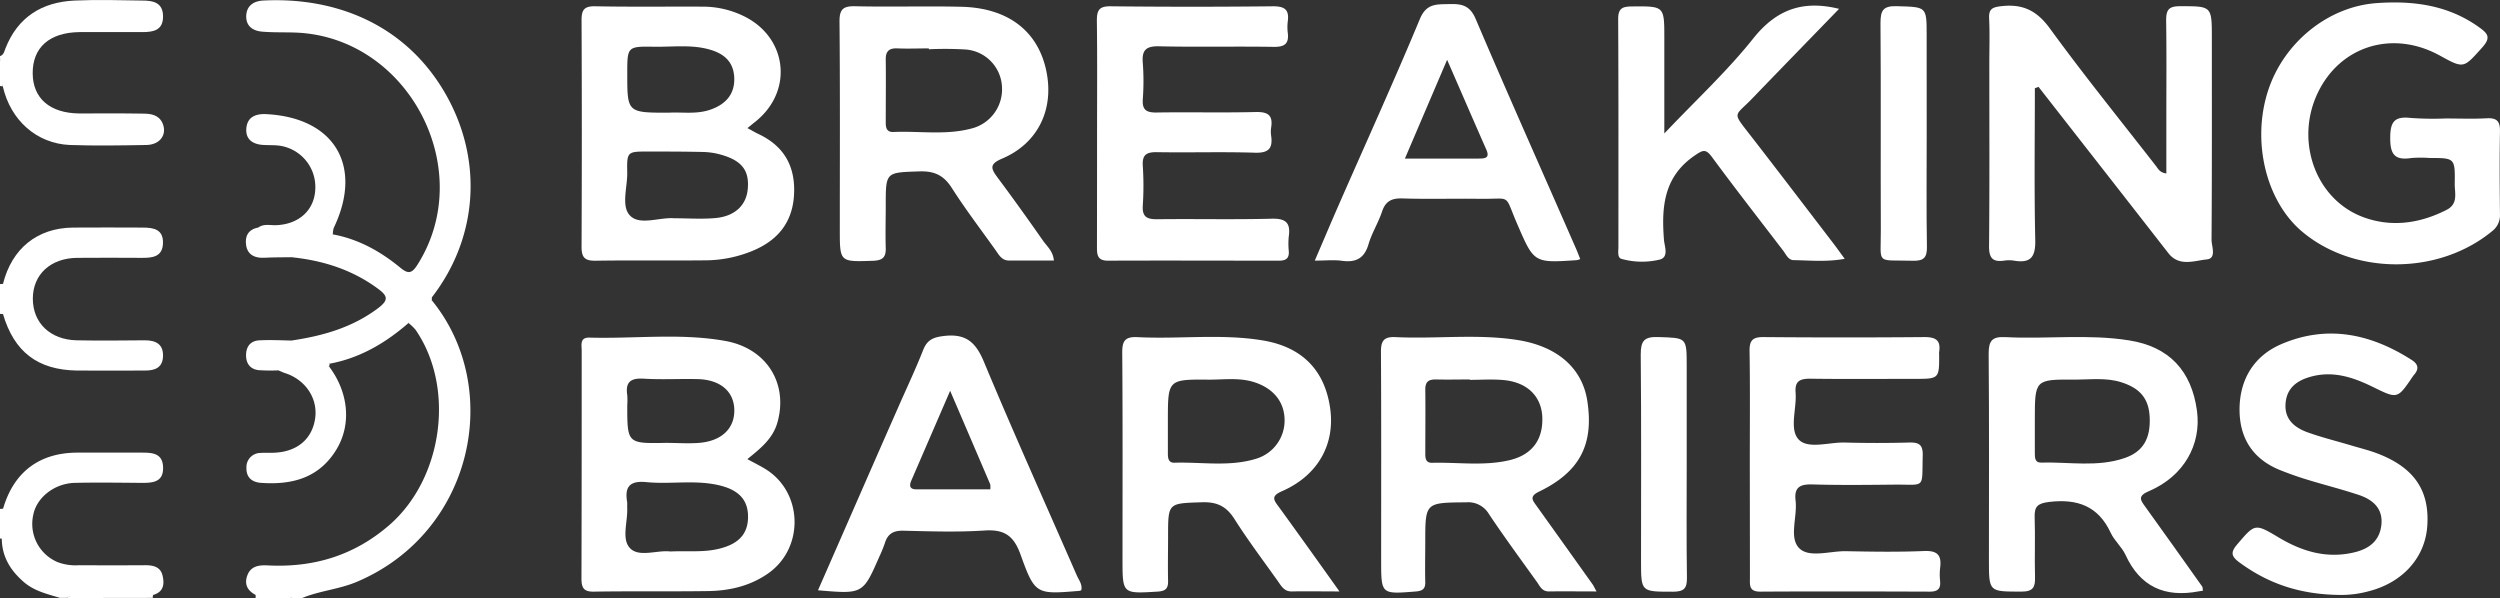 <svg id="Layer_1" data-name="Layer 1" xmlns="http://www.w3.org/2000/svg" viewBox="0 0 751.6 179.79"><rect x="0" y="0" width="751.6" height="179.79" fill="#333333" stroke="none"/><defs><style>.cls-1{fill:#fff;}</style></defs><g id="S5siL0.tif"><path class="cls-1" d="M47,351.49c-2.37-1.24-3.41-3.12-2.51-5.72,1-2.9,3.44-3.27,6.07-3.14,13.83.73,26.11-2.94,36.71-12.16,16.07-14,19.84-41.32,7.81-58.72a14.35,14.35,0,0,0-2.11-2,1.12,1.12,0,0,1,.08-1.24c2.73-1.35,3.24-5.48,7-5.51,21.44,26.33,12.55,69.69-22.59,84.57-5.34,2.26-11.14,2.67-16.44,4.87H58C54.46,351.05,50.61,352.75,47,351.49Z" transform="translate(29.82 -172.65)"/><path class="cls-1" d="M-29.82,189.52c1.14-.35,1.3-1.44,1.64-2.32,3.7-9.4,10.93-13.92,20.75-14.38,6.8-.31,13.64-.11,20.46,0,3.17,0,6.15.58,6.17,4.75s-2.88,4.72-6.11,4.73c-6.33,0-12.65,0-19,0-9.07.11-14.16,4.65-14.08,12.46.07,7.5,5.2,11.91,14,12,6.32,0,12.65-.06,19,.05,2.31,0,4.79.24,6,2.79,1.53,3.41-.64,6.56-4.8,6.64-7.65.13-15.31.27-23,0-10-.41-17.84-7.42-20.17-17.56-.94-2.63.42-5.49-.83-8.08Z" transform="translate(29.82 -172.65)"/><path class="cls-1" d="M-28.89,325.57c3.21-11,10.89-16.8,22.27-16.84,6.32,0,12.64,0,19,0,3.31,0,6.72-.05,6.83,4.46s-3.23,4.65-6.6,4.63c-6.65-.05-13.31-.16-20,0-6.15.18-11.45,4.47-12.43,9.62a12.45,12.45,0,0,0,7.38,14.23,15.25,15.25,0,0,0,6.36.91q10,.06,20,0c2.35,0,4.48.51,5.1,3s.47,5-2.78,5.93c-6.9.82-13.82.12-20.73.39-1.77.06-3.63-.49-5.32.49h-2c-3.74-1.14-7.56-2-10.7-4.63-4.38-3.74-7-8.18-6.76-14.07C-29.1,331-29.77,328.25-28.89,325.57Z" transform="translate(29.82 -172.65)"/><path class="cls-1" d="M-9.85,352.44c3.37-2.12,7.08-.76,10.62-.92,5.13-.24,10.28,0,15.43,0a3.25,3.25,0,0,0-.09.88Z" transform="translate(29.82 -172.65)"/><path class="cls-1" d="M47,351.49c3.66.46,7.51-1.17,11,.95h-11A2.34,2.34,0,0,0,47,351.49Z" transform="translate(29.82 -172.65)"/><path class="cls-1" d="M-29.82,258.06l.9-.06a7,7,0,0,1,0,9.07l-.9-.06Z" transform="translate(29.82 -172.65)"/><path class="cls-1" d="M-28.92,334.63a5.46,5.46,0,0,0-.9-.07v-8.94a3.23,3.23,0,0,0,.93-.05Z" transform="translate(29.82 -172.65)"/><path class="cls-1" d="M-29.82,190.51c2,2.52.67,5.37.83,8.08a2.1,2.1,0,0,1-.83-.13Z" transform="translate(29.82 -172.65)"/><path class="cls-1" d="M581.94,199.17c0,15.21-.22,30.42.12,45.62.11,5.06-1.31,7.09-6.38,6.22a9.67,9.67,0,0,0-3,0c-3.45.49-4.54-.83-4.51-4.36.17-18.37.08-36.73.08-55.1,0-4.46.16-8.94-.06-13.4-.14-2.91,1.07-3.34,3.73-3.65,6.4-.72,10.63,1.34,14.55,6.72,10.22,14.05,21.18,27.58,31.86,41.31.68.86,1.12,2,3.14,2.27V208.14c0-9.76.09-19.52-.06-29.28,0-3.07.62-4.35,4.11-4.34,9.62,0,9.63-.15,9.63,9.64,0,20.18.05,40.37-.09,60.55,0,2,1.59,5.63-1.43,5.93-3.77.38-8.31,2.28-11.55-1.88q-13.44-17.25-26.91-34.47l-12.13-15.53Z" transform="translate(29.82 -172.65)"/><path class="cls-1" d="M705.37,208.27c4.16,0,8.33.17,12.47-.06,3.15-.17,4,1.08,3.93,4-.15,8.27-.09,16.54,0,24.82a6,6,0,0,1-2.36,5.12c-16.07,13.23-41.5,13.31-57.16.1-10.87-9.18-15.18-27.18-10.16-42.45,4.75-14.45,18.07-25.18,32.57-26.21,11-.79,21.54.57,30.84,7.26,2.55,1.84,3.66,3,1,6-5.71,6.35-5.5,6.53-12.84,2.49-14.12-7.76-29.89-2.94-36.67,11.23-6.92,14.46-.69,32,13.64,37.35,8.5,3.15,17,1.93,25.06-2.16,3.63-1.84,2.44-5.08,2.48-7.88.12-7.73,0-7.73-7.5-7.73a37.1,37.1,0,0,0-5.48,0c-5,.78-6.46-1-6.41-6.14,0-4.87,1.39-6.44,6.17-5.9A93.5,93.5,0,0,0,705.37,208.27Z" transform="translate(29.82 -172.65)"/><path class="cls-1" d="M300,212.56c0-11.25.09-22.5-.06-33.74,0-3.12.72-4.32,4.15-4.28q24.45.27,48.88,0c3.6,0,4.81,1.15,4.37,4.53a13.89,13.89,0,0,0,0,3.47c.39,3.26-.95,4.25-4.23,4.2-11.47-.19-22.95.1-34.42-.17-4-.1-5.27,1.16-4.94,5a73.57,73.57,0,0,1,0,10.91c-.19,3,.85,4,3.93,4,10-.17,20,.1,29.92-.15,3.69-.09,5.34.87,4.74,4.66a8.25,8.25,0,0,0,0,2.48c.53,3.76-.73,5.22-4.86,5.09-9.8-.31-19.62,0-29.43-.16-3.18-.06-4.53.75-4.3,4.13a90.87,90.87,0,0,1,0,11.9c-.23,3.42,1.24,4.17,4.36,4.13,11.47-.14,22.95.14,34.42-.16,4.25-.11,5.68,1.28,5.11,5.3a23,23,0,0,0,0,4.47c.15,2.18-.87,2.85-3,2.85-17.12,0-34.25-.08-51.37,0-3.28,0-3.3-1.92-3.3-4.22Q300,229.68,300,212.56Z" transform="translate(29.82 -172.65)"/><path class="cls-1" d="M496.24,312c0-11.25.11-22.51-.07-33.76-.05-3.25.91-4.28,4.21-4.25q24.2.21,48.4,0c3.57,0,4.9,1.1,4.38,4.51a2.09,2.09,0,0,0,0,.5c.05,7.55.05,7.55-7.39,7.55-10.48,0-21,.1-31.44-.05-3.18,0-4.58.85-4.32,4.19.37,4.76-1.92,10.89.84,14s9.1.9,13.86,1q9.74.27,19.47,0c2.93-.08,4.13.67,4.05,3.85-.28,10.36,1,8.7-8.67,8.81-8.15.08-16.31.18-24.45-.06-3.79-.11-5.59.83-5.1,4.92.57,4.87-2.08,11.15,1.14,14.3,3,2.93,9.2.77,14,.85,7.82.15,15.65.28,23.45-.05,4.11-.18,5.36,1.3,4.86,5.07a18.08,18.08,0,0,0,0,4c.21,2.38-.82,3.15-3.17,3.14-17-.06-33.94-.1-50.91,0-3.46,0-3.11-2-3.1-4.21Q496.26,329.16,496.24,312Z" transform="translate(29.82 -172.65)"/><path class="cls-1" d="M470.54,212.78c9.64-10.17,18.94-18.77,26.73-28.56,6.94-8.7,14.87-11.61,25.81-8.91-8.81,9.09-17.54,18.05-26.21,27.05-5.18,5.37-6,3.82-.78,10.56,8.44,10.85,16.75,21.79,25.11,32.69,1.09,1.42,2.12,2.88,3.57,4.85-5.53,1-10.43.47-15.3.4-1.66,0-2.32-1.7-3.21-2.87-7.14-9.34-14.38-18.6-21.35-28.07-1.91-2.59-2.74-2.22-5.25-.5-9.31,6.37-10,15.44-9.23,25.32.15,2,1.63,5.35-1.48,6a22.86,22.86,0,0,1-11.32-.27c-1.26-.4-.89-2.34-.89-3.64,0-22.82.05-45.64-.07-68.46,0-3.24,1.29-3.76,4.13-3.78,9.74-.08,9.74-.18,9.74,9.52Z" transform="translate(29.82 -172.65)"/><path class="cls-1" d="M673.76,351.51c-12.18-.1-21.68-3.44-30.26-9.73-2.45-1.79-2.84-3-.76-5.43,5.43-6.34,5.3-6.41,12.7-2,6.92,4.1,14.23,6.29,22.35,4.4,4.42-1,7.69-3.31,8.3-8.06.65-5-2.38-7.76-6.65-9.2-5.18-1.74-10.5-3.06-15.73-4.67-2.69-.82-5.35-1.77-8-2.82-8.39-3.37-12.36-9.85-12.23-18.62s4.38-15.76,12.56-19.27c13.86-5.94,26.94-3.1,39.26,4.8,2,1.3,2.13,2.75.6,4.47-.11.13-.21.26-.31.4-4.66,6.9-4.63,6.83-12,3.21-5.72-2.8-11.62-4.86-18.2-3.22-4.41,1.1-7.71,3.35-8.08,8.17s2.75,7.31,6.74,8.73c4.36,1.55,8.89,2.66,13.34,4,2.54.75,5.13,1.39,7.61,2.34,11,4.23,15.69,11.14,14.91,21.88-.69,9.51-7.5,17-17.79,19.56A31,31,0,0,1,673.76,351.51Z" transform="translate(29.82 -172.65)"/><path class="cls-1" d="M93,268.91c0,.28,0,.56,0,.84-6.89,6-14.57,10.54-23.71,12.24A22,22,0,0,1,58,275c9.25-1.39,18-3.85,25.73-9.61,3.27-2.45,3.18-3.69,0-6C76.1,253.77,67.41,251,58,250c2.71-3.78,7.41-4.6,10.89-7.24a1.72,1.72,0,0,1,1.33.35c7.73,1.41,14.34,5.12,20.29,10,2.4,2,3.5,1.79,5.2-.91C113.79,223.6,93,183.85,59.2,182.45c-3.32-.13-6.65,0-10-.27-2.75-.18-4.94-1.43-5-4.49,0-3.27,2.18-4.73,5.16-4.88,22-1.11,42.57,7.35,54.39,27.42S114,244,100,262.06c-2,.52-2.45-1.31-3.46-2.23-1.43-1.31-2.76-2.6-4.6-.66-1.53,1.61-3,3.21-1.06,5.55C91.91,265.93,93.52,266.91,93,268.91Z" transform="translate(29.82 -172.65)"/><path class="cls-1" d="M477.27,312.55c0,11.26-.1,22.52.07,33.77.05,3.23-.9,4.22-4.2,4.22-9.6,0-9.6.13-9.6-9.22,0-20.69.11-41.38-.09-62.07,0-4.1,1-5.41,5.23-5.27,8.59.29,8.59,0,8.59,8.78Z" transform="translate(29.82 -172.65)"/><path class="cls-1" d="M549.42,213.11c0,11.26-.12,22.51.07,33.76.06,3.34-1.07,4.26-4.28,4.17-11.3-.31-9.53,1.4-9.58-9.37-.09-20.69.06-41.38-.1-62.06,0-3.73.71-5.23,4.88-5.1,9,.27,9,0,9,8.81Z" transform="translate(29.82 -172.65)"/><path class="cls-1" d="M-28.92,267.07V258c2.66-10.63,10.29-16.81,21-16.93,7-.08,14,0,21,0,3.35,0,6.2.55,6.1,4.65s-3.08,4.48-6.34,4.45q-9.73-.07-19.47,0c-8,.08-13.32,5-13.32,12.28s5.23,12.34,13.19,12.51c6.82.14,13.65.06,20.47,0,3.31,0,5.6,1.13,5.48,4.81-.12,3.45-2.45,4.3-5.48,4.28-6.82,0-13.64.06-20.47,0C-18.54,283.84-25.57,278.42-28.92,267.07Z" transform="translate(29.82 -172.65)"/><path class="cls-1" d="M70.25,243.08l-1.26.08c-5.71-.21-11.42-.64-17.15-.6a4.58,4.58,0,0,1-4-1.51c1.65-1.2,3.54-.63,5.33-.7,6.89-.26,11.56-4.52,11.8-10.87a12.53,12.53,0,0,0-11.58-13.12c-1.33-.09-2.66-.06-4-.13-3.34-.18-5.55-1.78-5.12-5.27.39-3.16,2.8-4.13,5.85-4,20.63,1,29.33,15.59,20.39,34.22A6.8,6.8,0,0,0,70.25,243.08Z" transform="translate(29.82 -172.65)"/><path class="cls-1" d="M69.14,282.87c5.88,7.83,6.74,17.42,2.17,24.94-5.23,8.59-13.38,10.68-22.74,10-2.77-.22-4.36-1.75-4.3-4.45a4.26,4.26,0,0,1,4.28-4.54c1.32-.09,2.66,0,4-.06,7-.26,11.57-4.17,12.4-10.5.77-6-3.05-11.56-9.2-13.48-.62-.2-1.2-.51-1.8-.77A21.21,21.21,0,0,1,69.14,282.87Z" transform="translate(29.82 -172.65)"/><path class="cls-1" d="M47.86,241.05c4.76,0,9.51.09,14.27.12,2.48,0,4.88.29,6.86,2-2.81,3.62-7.1,4.86-11,6.81-2.79.05-5.58,0-8.36.16s-5-.85-5.45-3.74C43.75,243.66,44.82,241.59,47.86,241.05Z" transform="translate(29.82 -172.65)"/><path class="cls-1" d="M69.14,282.87A82.42,82.42,0,0,1,53.93,284a58.6,58.6,0,0,1-5.93-.06c-2.5-.25-3.79-1.89-3.84-4.32-.06-2.64,1.22-4.51,4-4.65,3.29-.17,6.59,0,9.89.07a42.79,42.79,0,0,1,11.25,7A5.2,5.2,0,0,0,69.14,282.87Z" transform="translate(29.82 -172.65)"/><path class="cls-1" d="M93,268.91c-.63-.76-1.22-1.56-1.9-2.28-3.46-3.64-2.81-7.93,1.51-10.13,1.32-.68,2.24,0,3.07.83,1.48,1.55,2.89,3.15,4.33,4.73,0,.31,0,.62,0,.94C97.26,264.43,96.89,268.73,93,268.91Z" transform="translate(29.82 -172.65)"/><path class="cls-1" d="M198.14,212.91c-1-.48-2-1.07-3.26-1.75,1.15-.93,2-1.61,2.88-2.33,11.06-9.31,8.93-25.23-4.2-31.44a27.94,27.94,0,0,0-12-2.74c-10.81-.05-21.63.1-32.44-.11-3.43-.07-4.12,1.19-4.1,4.3q.15,34,0,68c0,3.28,1,4.24,4.25,4.19,11-.17,22,0,32.93-.11a37.7,37.7,0,0,0,14.09-2.8c7.35-3,11.92-8.17,12.57-16.33C209.51,223.1,206.21,216.69,198.14,212.91ZM166.88,186.7c5.45.08,11-.68,16.34.76,4.4,1.18,7.45,3.55,7.7,8.44s-2.42,8-6.93,9.63c-4.35,1.61-8.88.74-12.7,1-12.53,0-12.53,0-12.53-11.75C158.76,186.66,158.76,186.57,166.88,186.7ZM195,229.33c-.38,4.93-3.79,8.32-9.67,8.87-4.11.38-8.29.07-12.43.07-4.55-.36-10.41,2.29-13.36-.86-2.67-2.84-.7-8.52-.79-12.94-.12-6.26,0-6.28,6.45-6.26,5.48,0,10.95,0,16.43.13a21.69,21.69,0,0,1,5.36.83C193.18,220.92,195.46,223.89,195,229.33Z" transform="translate(29.82 -172.65)"/><path class="cls-1" d="M200.23,313.62c-1.54-.94-3.17-1.74-5.37-2.94,4-3.22,7.61-6.13,9-10.87,3.39-11.7-3.06-22.4-15.63-24.66-13.5-2.42-27.2-.62-40.8-1-3-.09-2.37,2.19-2.37,3.89,0,22.83,0,45.65-.07,68.48,0,2.91.68,4.08,3.86,4,11.47-.19,22.94,0,34.41-.17,6.38-.12,12.51-1.56,17.87-5.32C212.07,337.36,211.61,320.55,200.23,313.62Zm-36.58-27.13c5.45.34,10.94,0,16.41.14,6.71.21,10.72,3.7,10.88,9.11.17,5.67-3.75,9.51-10.6,10.06-3.29.26-6.62,0-9.94,0-11.64.21-11.64.21-11.64-11.36a21,21,0,0,0,0-3C158.17,287.66,159.64,286.25,163.65,286.49ZM186,337.71c-4.62,1.05-9.26.5-14.3.74-3.85-.5-9.33,1.84-12.07-.95s-.61-8.18-.9-12.42a14.59,14.59,0,0,0,0-1.48c-.81-4.67.83-6.5,5.82-6,7.25.7,14.62-.76,21.84.95,6.05,1.43,8.78,4.53,8.68,9.72S191.93,336.36,186,337.71Z" transform="translate(29.82 -172.65)"/><path class="cls-1" d="M632.26,349c-5.66-8-11.32-15.92-17-23.83-1.54-2.12-2.6-3.34,1-4.88,10.41-4.44,15.79-13.9,14.42-24.13-1.62-12-8.34-19.26-20.3-21.16-12.38-2-24.9-.34-37.33-1-4-.2-5,1.12-5,5,.18,20.68.08,41.36.08,62,0,9.68,0,9.5,9.8,9.51,3.53,0,4.14-1.37,4.06-4.38-.17-5.95.1-11.92-.11-17.87-.12-3.31.84-4.28,4.36-4.71,8.52-1,14.77,1.24,18.52,9.32,1.1,2.36,3.33,4.21,4.42,6.57,4.41,9.62,11.83,12.92,22,11,.32-.07.65-.11,1.28-.2C632.36,349.58,632.42,349.2,632.26,349ZM609,310.33c-8.21,2.86-16.8,1.15-25.22,1.39-1.87.06-1.84-1.56-1.85-2.89,0-3.3,0-6.61,0-9.92,0-12.16,0-12.23,12.09-12.13,4.63,0,9.31-.66,13.87.78,5.78,1.83,8.37,5,8.58,10.71C616.7,304.46,614.52,308.42,609,310.33Z" transform="translate(29.82 -172.65)"/><path class="cls-1" d="M283.79,245.06c-4.46-6.38-9-12.73-13.64-18.95-2-2.71-2.73-4.07,1.32-5.78,10.5-4.46,15.42-14.28,13.45-25.44-2.22-12.53-11.31-19.85-25.68-20.2-10.64-.26-21.29.09-31.92-.16-3.72-.09-4.78.94-4.75,4.69.19,20.84.09,41.68.09,62.53,0,9.74,0,9.64,10,9.3,2.79-.1,3.89-1,3.81-3.76-.13-4.3,0-8.6,0-12.9,0-10.1,0-9.87,10.14-10.21,4.49-.15,7.31,1.19,9.74,5,4.08,6.41,8.73,12.47,13.14,18.68,1.05,1.48,1.89,3.15,4.13,3.12,4.42,0,8.84,0,13.4,0C286.77,248.17,285,246.76,283.79,245.06Zm-21.72-33.73c-7.65,2-15.5.67-23.24,1-2.11.09-2.37-1.28-2.36-2.91,0-6.26.08-12.53,0-18.79-.05-2.59,1-3.54,3.51-3.43,3.15.13,6.3,0,9.44,0v.26a107.24,107.24,0,0,1,10.91.06,11.81,11.81,0,0,1,11.09,11.35A12.14,12.14,0,0,1,262.07,211.33Z" transform="translate(29.82 -172.65)"/><path class="cls-1" d="M363.54,337.38c-3-4.17-6-8.37-9-12.48-1.52-2-2.21-3.14,1-4.55,10.85-4.72,16.09-14.11,14.53-25-1.63-11.45-8.51-18.5-20.52-20.4-12.38-2-24.9-.3-37.33-.94-3.87-.2-4.68,1.16-4.65,4.77.16,20.68.08,41.36.08,62.05,0,10.41,0,10.32,10.54,9.68,2.38-.14,3.22-.91,3.16-3.22-.1-4.46,0-8.93,0-13.4,0-10.14,0-9.9,10.18-10.24,4.5-.15,7.33,1.2,9.75,5,4.08,6.42,8.67,12.53,13.09,18.73,1,1.43,1.88,3.12,4.16,3.08,4.44-.09,8.88,0,14.35,0C369.31,345.45,366.43,341.41,363.54,337.38ZM348,310.51c-8.08,2.56-16.47,1-24.71,1.25-1.86.07-2-1.41-2-2.79,0-3.3,0-6.6,0-9.9,0-12.32,0-12.39,12.39-12.28,4.61,0,9.28-.69,13.82.84,5.58,1.87,8.81,5.88,8.88,11.22A12,12,0,0,1,348,310.51Z" transform="translate(29.82 -172.65)"/><path class="cls-1" d="M448.91,348.23q-8.36-11.73-16.74-23.44c-1.24-1.73-2.33-2.87.73-4.35,12.25-5.92,16.49-14.19,14.49-27.24-1.47-9.66-8.74-16.37-20.86-18.31S402,274.6,389.72,274c-3.64-.17-4.39,1.25-4.37,4.56.12,20.84.06,41.67.06,62.51,0,10.3,0,10.23,10.33,9.41,2.11-.16,3-.77,2.93-2.91-.1-4,0-7.93,0-11.9,0-12,0-11.89,12.28-12a7.23,7.23,0,0,1,6.91,3.6c4.61,6.88,9.51,13.55,14.34,20.28.92,1.28,1.54,2.94,3.66,2.91,4.58-.07,9.17,0,14.3,0C449.51,349.3,449.27,348.72,448.91,348.23ZM424,311c-7.67,1.82-15.54.58-23.32.79-1.84,0-2-1.31-2-2.73,0-6.44.08-12.89,0-19.33,0-2.55,1.22-3.05,3.39-3,3.32.09,6.64,0,10,0v.12c3.32,0,6.67-.24,10,.05,7,.6,11.24,4.57,11.76,10.6C434.29,304.49,431.07,309.32,424,311Z" transform="translate(29.82 -172.65)"/><path class="cls-1" d="M293.84,345.49c-9.32-21.35-18.91-42.6-27.87-64.1-2.48-5.93-5.45-8.5-12-7.73-3.28.38-5.05,1.18-6.26,4.24-2.3,5.83-5,11.52-7.52,17.27-8,18.14-15.9,36.28-24.09,54.94,13.5,1.17,13.5,1.17,18.44-10.1a39.54,39.54,0,0,0,1.68-4.12c.87-2.79,2.58-3.76,5.56-3.69,8.14.2,16.31.47,24.42-.06,5.93-.39,8.76,1.56,10.79,7.22,4.36,12.11,4.73,12,17.79,10.92a2.11,2.11,0,0,0,.49-.21C295.64,348.3,294.48,347,293.84,345.49ZM267.9,319.76H245.65c-2,0-2.15-1.12-1.5-2.62,3.72-8.6,7.45-17.2,11.68-27,4.39,10.22,8.23,19.17,12.06,28.13A5.84,5.84,0,0,1,267.9,319.76Z" transform="translate(29.82 -172.65)"/><path class="cls-1" d="M443.82,247c-10-22.87-20.2-45.68-30-68.67-1.8-4.25-4.43-4.55-8.13-4.45s-6.69-.2-8.63,4.47c-7.75,18.62-16.11,37-24.21,55.47-2.43,5.54-4.78,11.11-7.39,17.18,3.24,0,5.76-.28,8.2.06,4.3.59,6.79-.85,8-5.14,1-3.31,2.91-6.33,4-9.61s3-4.12,6.31-4c7.64.25,15.3,0,22.95.11,9.92.16,7.35-1.8,11.34,7.44,5.12,11.84,5,11.88,18,11a7.21,7.21,0,0,0,1-.32C444.69,249.1,444.28,248,443.82,247Zm-29.09-26.67c-7.13,0-14.26,0-22.18,0l12.69-29.7c4.29,9.81,8,18.41,11.79,27C418.15,220.14,416.68,220.33,414.73,220.32Z" transform="translate(29.82 -172.65)"/></g></svg>